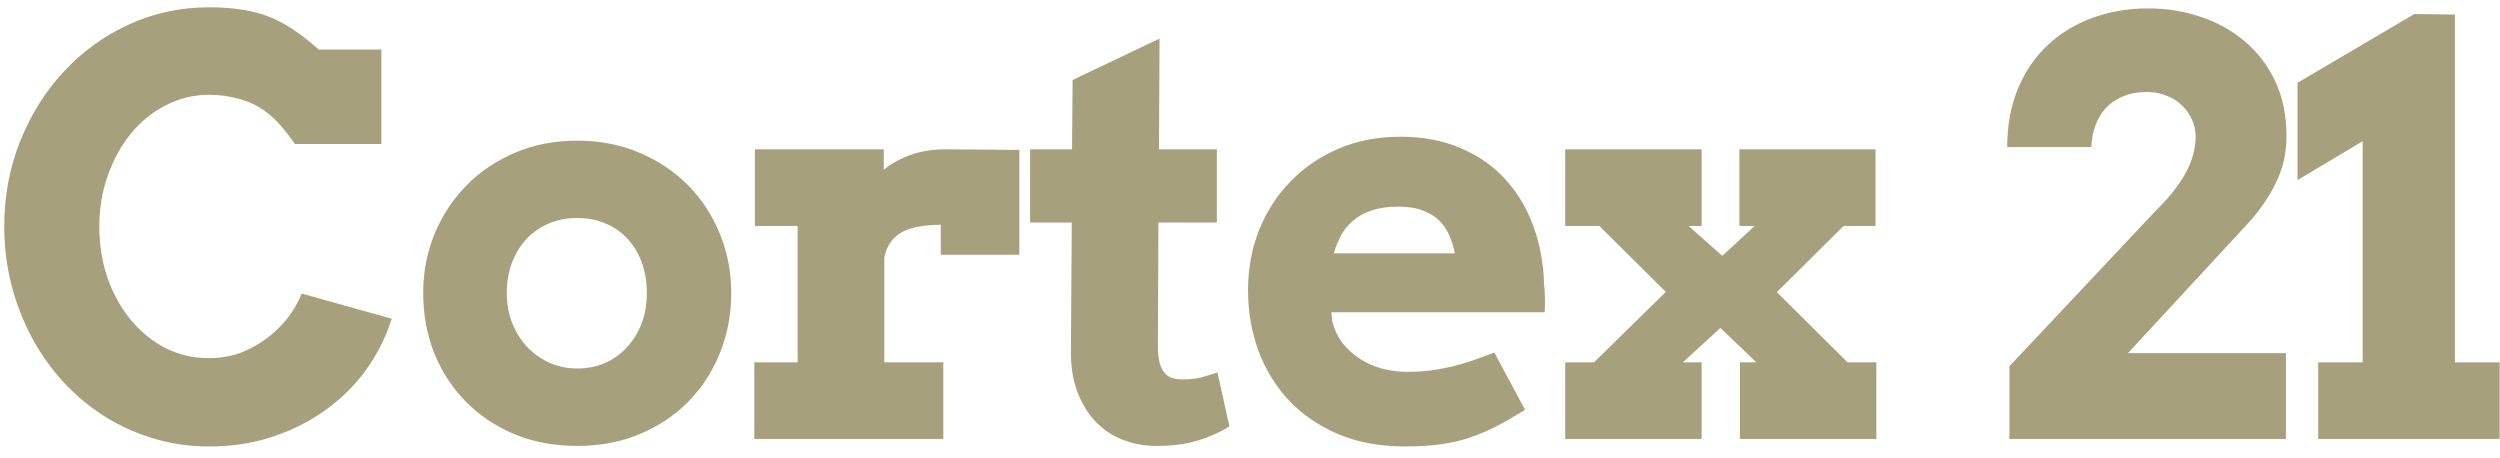 <svg width="131" height="24" viewBox="0 0 131 24" fill="none" xmlns="http://www.w3.org/2000/svg">
<path d="M15.457 7.546C14.911 6.765 14.417 6.213 13.978 5.891C13.539 5.559 13.065 5.324 12.557 5.188C12.049 5.041 11.517 4.968 10.96 4.968C10.14 4.968 9.378 5.153 8.675 5.524C7.972 5.886 7.362 6.384 6.844 7.019C6.336 7.644 5.936 8.376 5.643 9.216C5.35 10.046 5.204 10.93 5.204 11.867C5.204 12.815 5.345 13.708 5.628 14.548C5.921 15.378 6.322 16.105 6.829 16.73C7.337 17.355 7.943 17.854 8.646 18.225C9.349 18.586 10.12 18.767 10.96 18.767C11.546 18.767 12.093 18.674 12.601 18.488C13.109 18.293 13.568 18.039 13.978 17.727C14.398 17.414 14.764 17.058 15.077 16.657C15.389 16.247 15.633 15.822 15.809 15.383L20.526 16.701C20.223 17.658 19.779 18.547 19.193 19.367C18.607 20.178 17.899 20.881 17.069 21.477C16.248 22.072 15.321 22.541 14.286 22.883C13.26 23.225 12.152 23.395 10.96 23.395C9.954 23.395 8.993 23.259 8.075 22.985C7.157 22.712 6.297 22.326 5.496 21.828C4.705 21.33 3.983 20.73 3.329 20.026C2.684 19.323 2.132 18.547 1.673 17.697C1.214 16.838 0.858 15.92 0.604 14.943C0.35 13.957 0.223 12.932 0.223 11.867C0.223 10.275 0.501 8.786 1.058 7.399C1.615 6.003 2.376 4.787 3.343 3.752C4.31 2.707 5.443 1.887 6.742 1.291C8.05 0.686 9.456 0.383 10.96 0.383C12.162 0.383 13.172 0.534 13.993 0.837C14.813 1.13 15.716 1.716 16.703 2.595H19.984V7.546H15.457ZM22.175 15.354C22.175 14.25 22.375 13.215 22.775 12.248C23.176 11.281 23.732 10.437 24.445 9.714C25.158 8.991 26.008 8.42 26.994 8C27.98 7.58 29.064 7.37 30.246 7.37C31.427 7.37 32.511 7.58 33.498 8C34.494 8.42 35.348 8.991 36.061 9.714C36.774 10.437 37.326 11.281 37.717 12.248C38.117 13.215 38.317 14.25 38.317 15.354C38.317 16.457 38.122 17.497 37.731 18.474C37.35 19.44 36.803 20.29 36.091 21.023C35.388 21.745 34.538 22.316 33.542 22.736C32.556 23.156 31.457 23.366 30.246 23.366C29.025 23.366 27.917 23.156 26.921 22.736C25.934 22.316 25.09 21.745 24.387 21.023C23.683 20.3 23.137 19.455 22.746 18.488C22.365 17.512 22.175 16.467 22.175 15.354ZM26.555 15.354C26.555 15.93 26.652 16.462 26.848 16.95C27.043 17.429 27.306 17.844 27.639 18.195C27.98 18.547 28.371 18.82 28.81 19.016C29.26 19.211 29.738 19.309 30.246 19.309C30.764 19.309 31.242 19.216 31.681 19.03C32.131 18.835 32.516 18.561 32.839 18.21C33.171 17.858 33.429 17.443 33.615 16.965C33.801 16.477 33.893 15.94 33.893 15.354C33.893 14.748 33.801 14.201 33.615 13.713C33.429 13.225 33.171 12.81 32.839 12.468C32.516 12.126 32.131 11.867 31.681 11.691C31.242 11.506 30.764 11.418 30.246 11.428C29.738 11.418 29.26 11.506 28.81 11.691C28.371 11.867 27.98 12.126 27.639 12.468C27.306 12.81 27.043 13.225 26.848 13.713C26.652 14.201 26.555 14.748 26.555 15.354ZM53.413 13.347H49.297V11.779C48.897 11.779 48.531 11.809 48.198 11.867C47.866 11.916 47.573 12.004 47.319 12.131C47.075 12.258 46.865 12.434 46.69 12.658C46.524 12.883 46.406 13.161 46.338 13.493V18.986H49.429V23H39.527V18.986H41.797V11.838H39.556V7.824H46.309V8.894C46.739 8.552 47.222 8.288 47.759 8.103C48.296 7.917 48.882 7.824 49.517 7.824C50.161 7.824 50.825 7.829 51.509 7.839C52.193 7.849 52.827 7.854 53.413 7.854V13.347ZM60.731 7.824H63.763V11.662H60.702L60.672 18.078C60.672 18.449 60.702 18.752 60.76 18.986C60.819 19.211 60.902 19.392 61.009 19.528C61.127 19.665 61.263 19.758 61.419 19.807C61.576 19.855 61.756 19.88 61.962 19.88C62.333 19.88 62.66 19.846 62.943 19.777C63.226 19.699 63.509 19.611 63.793 19.514L64.422 22.341C63.924 22.653 63.368 22.902 62.752 23.088C62.147 23.273 61.424 23.366 60.585 23.366C59.989 23.366 59.418 23.264 58.871 23.059C58.334 22.854 57.86 22.546 57.45 22.136C57.04 21.716 56.712 21.193 56.468 20.568C56.224 19.943 56.107 19.216 56.117 18.386L56.161 11.662H53.978V7.824H56.175L56.205 4.191L60.76 2.023L60.731 7.824ZM69.763 16.364L69.807 16.818C69.914 17.258 70.095 17.644 70.349 17.976C70.612 18.308 70.92 18.586 71.272 18.811C71.623 19.035 72.014 19.206 72.443 19.323C72.873 19.431 73.308 19.484 73.747 19.484C74.186 19.484 74.602 19.46 74.992 19.411C75.393 19.352 75.778 19.279 76.149 19.191C76.52 19.094 76.882 18.986 77.233 18.869C77.585 18.742 77.941 18.61 78.303 18.474L79.914 21.477C79.357 21.818 78.845 22.111 78.376 22.355C77.917 22.59 77.453 22.785 76.984 22.941C76.516 23.098 76.018 23.21 75.49 23.278C74.963 23.356 74.348 23.395 73.644 23.395C72.326 23.395 71.154 23.181 70.129 22.751C69.103 22.311 68.239 21.721 67.536 20.979C66.843 20.236 66.311 19.367 65.939 18.371C65.578 17.375 65.397 16.32 65.397 15.207C65.397 14.094 65.588 13.049 65.969 12.072C66.359 11.096 66.906 10.246 67.609 9.523C68.312 8.791 69.152 8.215 70.129 7.795C71.106 7.375 72.189 7.165 73.381 7.165C74.572 7.165 75.627 7.365 76.545 7.766C77.473 8.156 78.254 8.703 78.889 9.406C79.523 10.1 80.012 10.92 80.353 11.867C80.695 12.805 80.881 13.815 80.91 14.899C80.939 15.144 80.954 15.388 80.954 15.632C80.964 15.866 80.959 16.11 80.939 16.364H69.763ZM73.264 10.827C72.717 10.827 72.248 10.896 71.857 11.032C71.477 11.159 71.154 11.34 70.891 11.574C70.627 11.799 70.417 12.058 70.261 12.351C70.105 12.644 69.982 12.951 69.894 13.273H76.237C76.169 12.941 76.071 12.629 75.944 12.336C75.817 12.043 75.642 11.784 75.417 11.56C75.192 11.335 74.904 11.159 74.553 11.032C74.211 10.896 73.781 10.827 73.264 10.827ZM91.172 18.986H92.037L90.147 17.185L88.184 18.986H89.165V23H82.017V18.986H83.526L87.29 15.295L83.804 11.838H82.017V7.824H89.165V11.838H88.477L90.249 13.405L91.949 11.838H91.143V7.824H98.277V11.838H96.607L93.106 15.31L96.812 18.986H98.321V23H91.172V18.986ZM105.295 19.191L112.971 11.032C113.635 10.388 114.148 9.743 114.509 9.099C114.87 8.454 115.051 7.8 115.051 7.136C115.051 6.853 114.992 6.574 114.875 6.301C114.758 6.018 114.587 5.769 114.362 5.554C114.148 5.329 113.879 5.153 113.557 5.026C113.244 4.89 112.888 4.821 112.487 4.821C112.009 4.821 111.589 4.899 111.228 5.056C110.876 5.202 110.578 5.407 110.334 5.671C110.1 5.935 109.919 6.242 109.792 6.594C109.665 6.945 109.597 7.316 109.587 7.707H105.178C105.178 6.555 105.368 5.529 105.749 4.631C106.13 3.723 106.653 2.961 107.317 2.346C107.99 1.721 108.777 1.247 109.675 0.925C110.573 0.603 111.535 0.441 112.561 0.441C113.528 0.441 114.446 0.588 115.315 0.881C116.194 1.174 116.965 1.604 117.629 2.17C118.303 2.736 118.835 3.435 119.226 4.265C119.616 5.095 119.812 6.052 119.812 7.136C119.812 8.005 119.631 8.811 119.27 9.553C118.918 10.285 118.44 10.988 117.834 11.662L111.506 18.503H119.782V23H105.295V19.191ZM121.475 18.986H123.804V7.399L120.391 9.436V4.338L126.514 0.734L128.638 0.764V18.986H130.982V23H121.475V18.986Z" fill="#A6A07C"/>
</svg>

